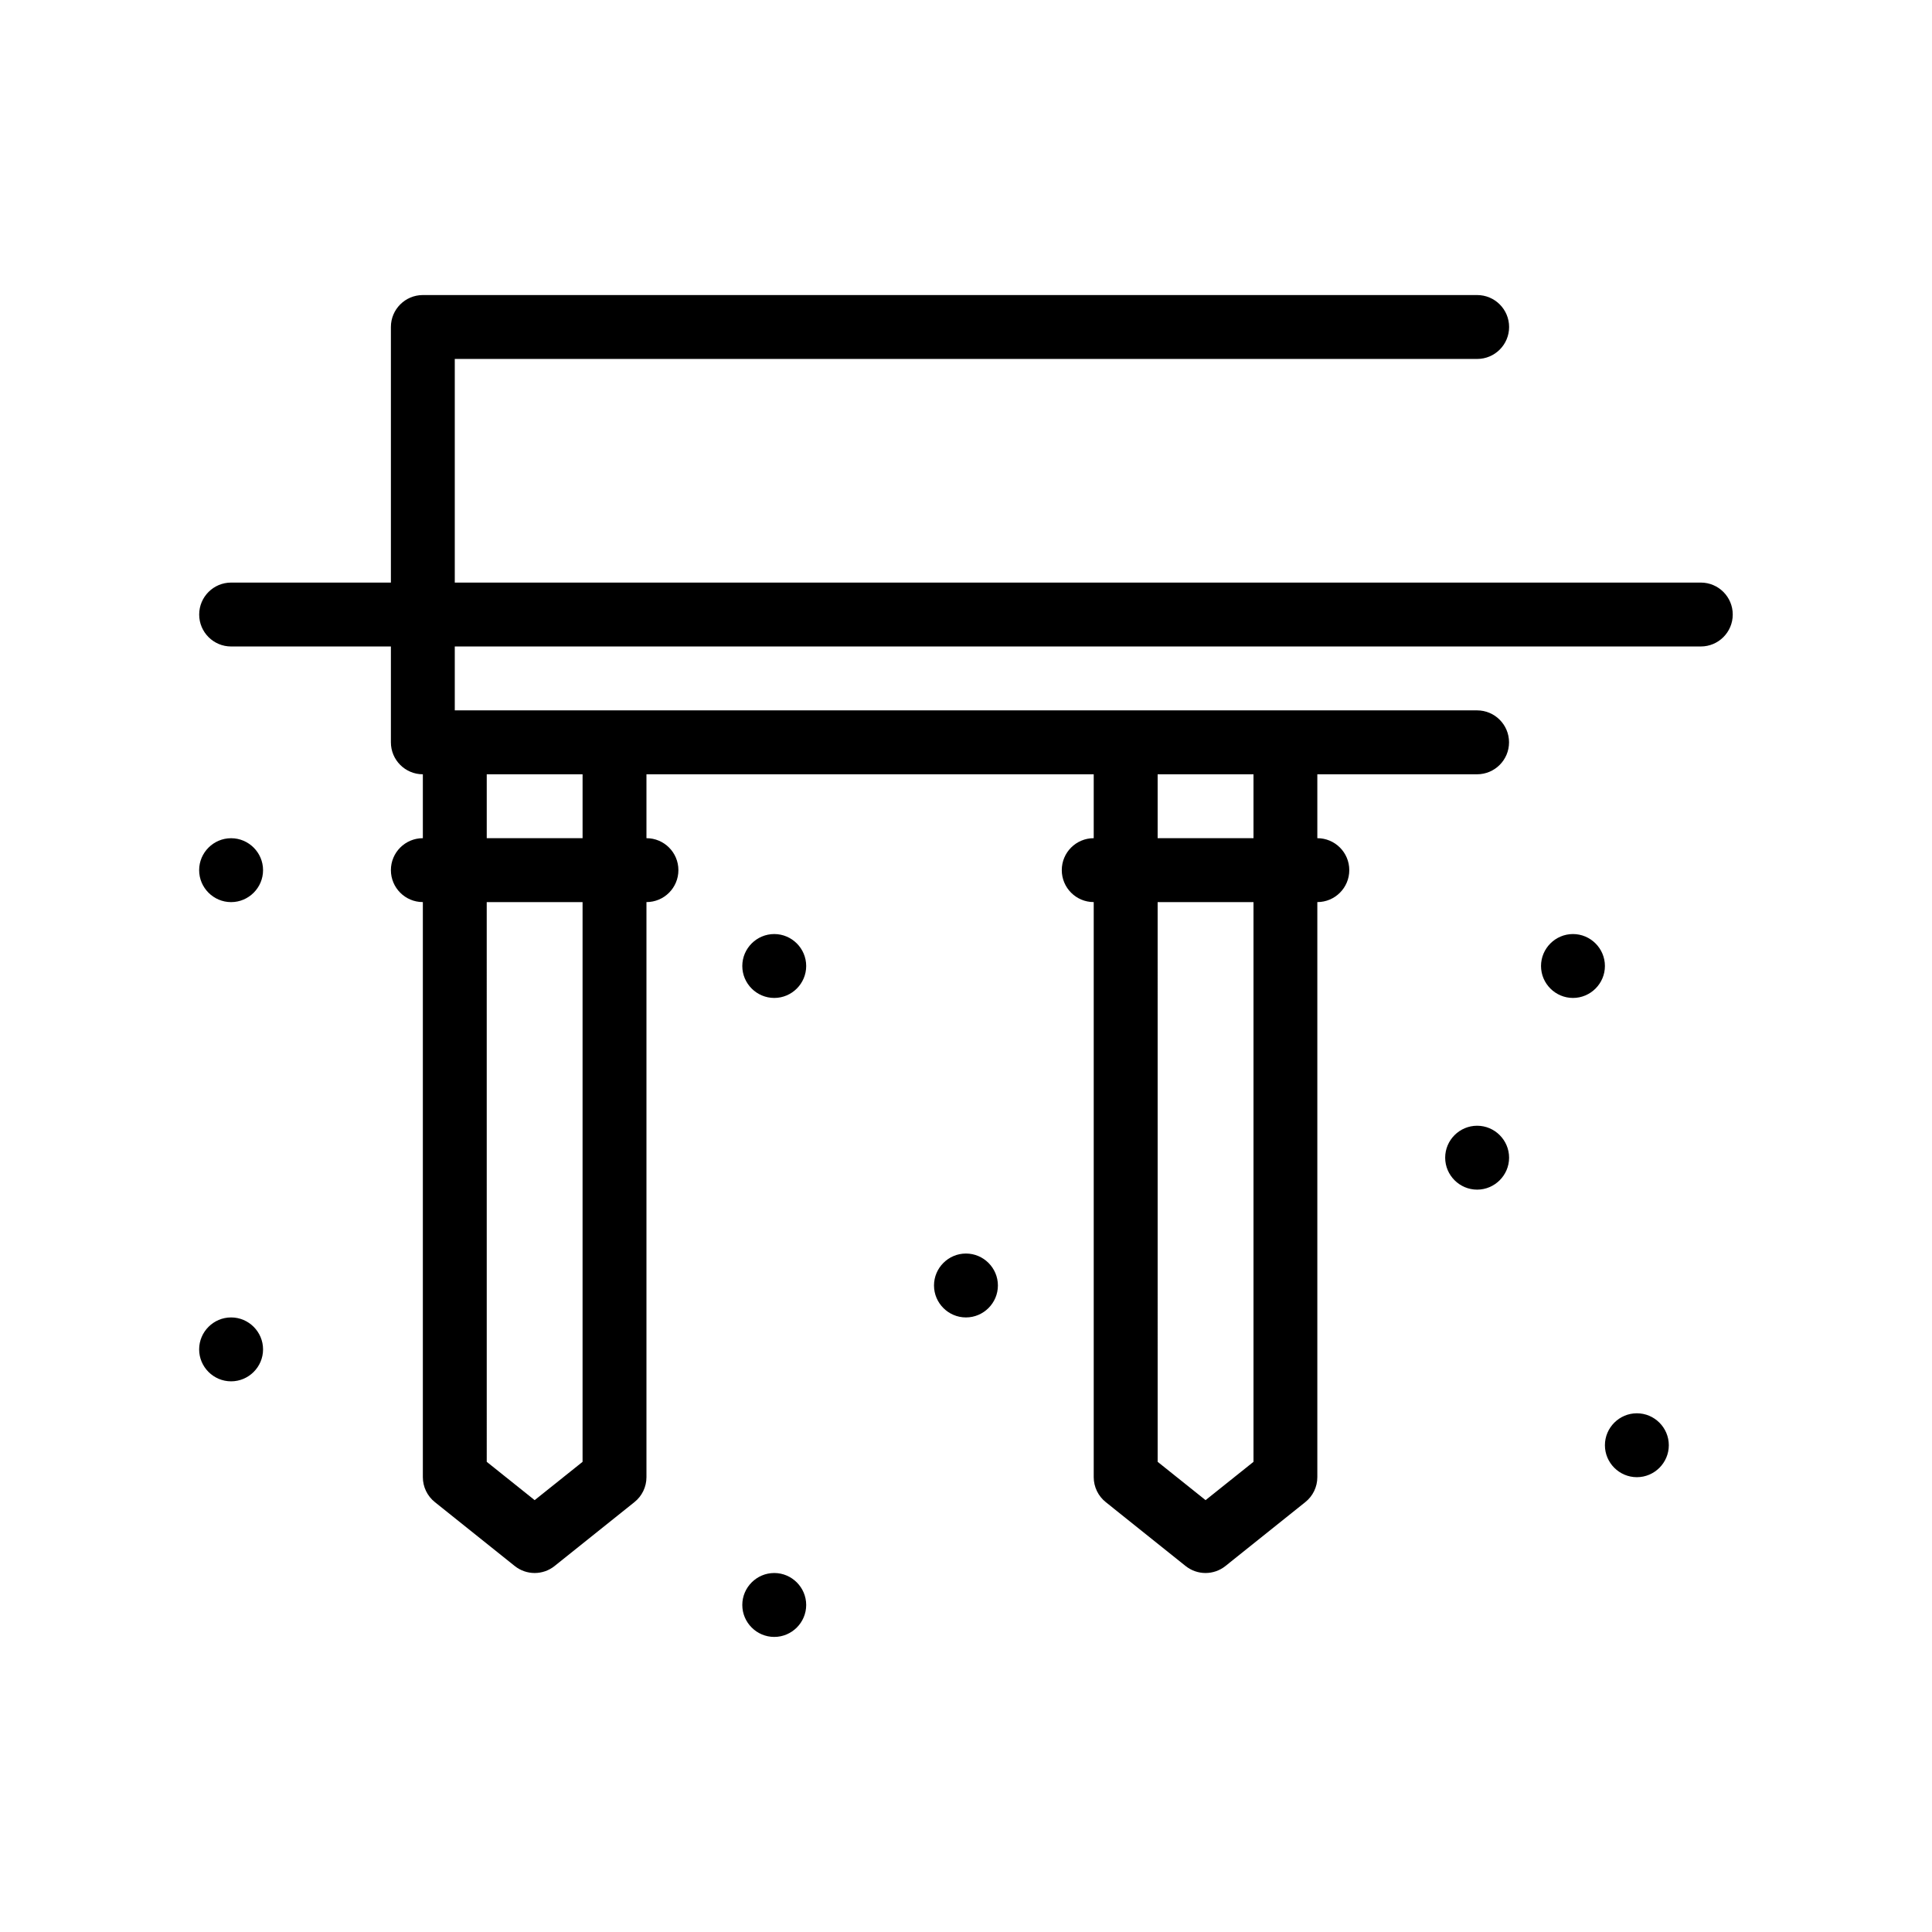 <?xml version="1.0" encoding="UTF-8"?>
<!-- Uploaded to: SVG Repo, www.svgrepo.com, Generator: SVG Repo Mixer Tools -->
<svg fill="#000000" width="800px" height="800px" version="1.1" viewBox="144 144 512 512" xmlns="http://www.w3.org/2000/svg">
 <path d="m594.73 298.39h-330.21v-59.266h270.94c4.676 0 8.469-3.789 8.469-8.465 0-4.676-3.793-8.469-8.469-8.469h-279.4c-4.676 0-8.469 3.789-8.469 8.469v67.73h-42.336c-4.676 0-8.469 3.789-8.469 8.469 0 4.676 3.793 8.465 8.469 8.465h42.336v25.402c0 4.676 3.789 8.469 8.469 8.469v16.934c-4.676 0-8.469 3.789-8.469 8.465 0 4.676 3.789 8.469 8.469 8.469v152.4c0 2.57 1.168 5.008 3.18 6.609l21.164 16.938c1.547 1.234 3.414 1.855 5.285 1.855 1.875 0 3.742-0.621 5.285-1.855l21.164-16.938c2.012-1.602 3.18-4.035 3.18-6.609v-152.4c4.676 0 8.465-3.789 8.465-8.469 0-4.676-3.789-8.465-8.465-8.465v-16.934h118.53v16.934c-4.676 0-8.465 3.789-8.465 8.465 0 4.676 3.789 8.469 8.465 8.469v152.4c0 2.57 1.176 5.008 3.18 6.609l21.164 16.938c1.547 1.234 3.414 1.855 5.285 1.855 1.867 0 3.742-0.621 5.285-1.855l21.164-16.938c2.012-1.602 3.18-4.035 3.18-6.609v-152.4c4.676 0 8.469-3.789 8.469-8.469 0-4.676-3.789-8.465-8.469-8.465v-16.934h42.336c4.676 0 8.469-3.793 8.469-8.469s-3.793-8.469-8.469-8.469h-270.92v-16.934h330.21c4.676 0 8.465-3.789 8.465-8.465s-3.789-8.469-8.465-8.469zm-296.34 67.738h-25.398v-16.934h25.398zm0 165.27-12.699 10.156-12.699-10.156-0.004-148.33h25.398v148.33zm177.8-165.27h-25.402v-16.934h25.402zm0 165.27-12.699 10.156-12.699-10.156-0.004-148.33h25.402zm-118.54 37.934c0 4.656-3.809 8.469-8.465 8.469-4.66 0-8.469-3.812-8.469-8.469s3.809-8.469 8.469-8.469c4.656 0 8.465 3.816 8.465 8.469zm50.805-84.668c0 4.656-3.812 8.469-8.469 8.469-4.66 0-8.465-3.812-8.465-8.469s3.809-8.465 8.465-8.465c4.652 0 8.469 3.809 8.469 8.465zm-50.805-84.664c0 4.656-3.809 8.465-8.465 8.465-4.66 0-8.469-3.809-8.469-8.465 0-4.66 3.809-8.469 8.469-8.469 4.656 0 8.465 3.809 8.465 8.469zm211.67 0c0 4.656-3.809 8.465-8.465 8.465-4.66 0-8.469-3.809-8.469-8.465 0-4.66 3.809-8.469 8.469-8.469 4.656 0 8.465 3.809 8.465 8.469zm-25.395 50.797c0 4.656-3.812 8.469-8.469 8.469s-8.469-3.812-8.469-8.469c0-4.66 3.809-8.465 8.469-8.465 4.656 0 8.469 3.809 8.469 8.465zm42.328 76.203c0 4.656-3.809 8.469-8.465 8.469-4.66 0-8.469-3.812-8.469-8.469s3.809-8.465 8.469-8.465c4.656 0 8.465 3.809 8.465 8.465zm-372.54-25.398c0 4.656-3.812 8.465-8.469 8.465-4.66 0-8.469-3.809-8.469-8.465 0-4.66 3.809-8.469 8.469-8.469 4.656 0 8.469 3.809 8.469 8.469zm0-127c0 4.656-3.812 8.469-8.469 8.469-4.66 0-8.469-3.812-8.469-8.469 0-4.66 3.809-8.465 8.469-8.465 4.656 0 8.469 3.809 8.469 8.465z"/>
</svg>